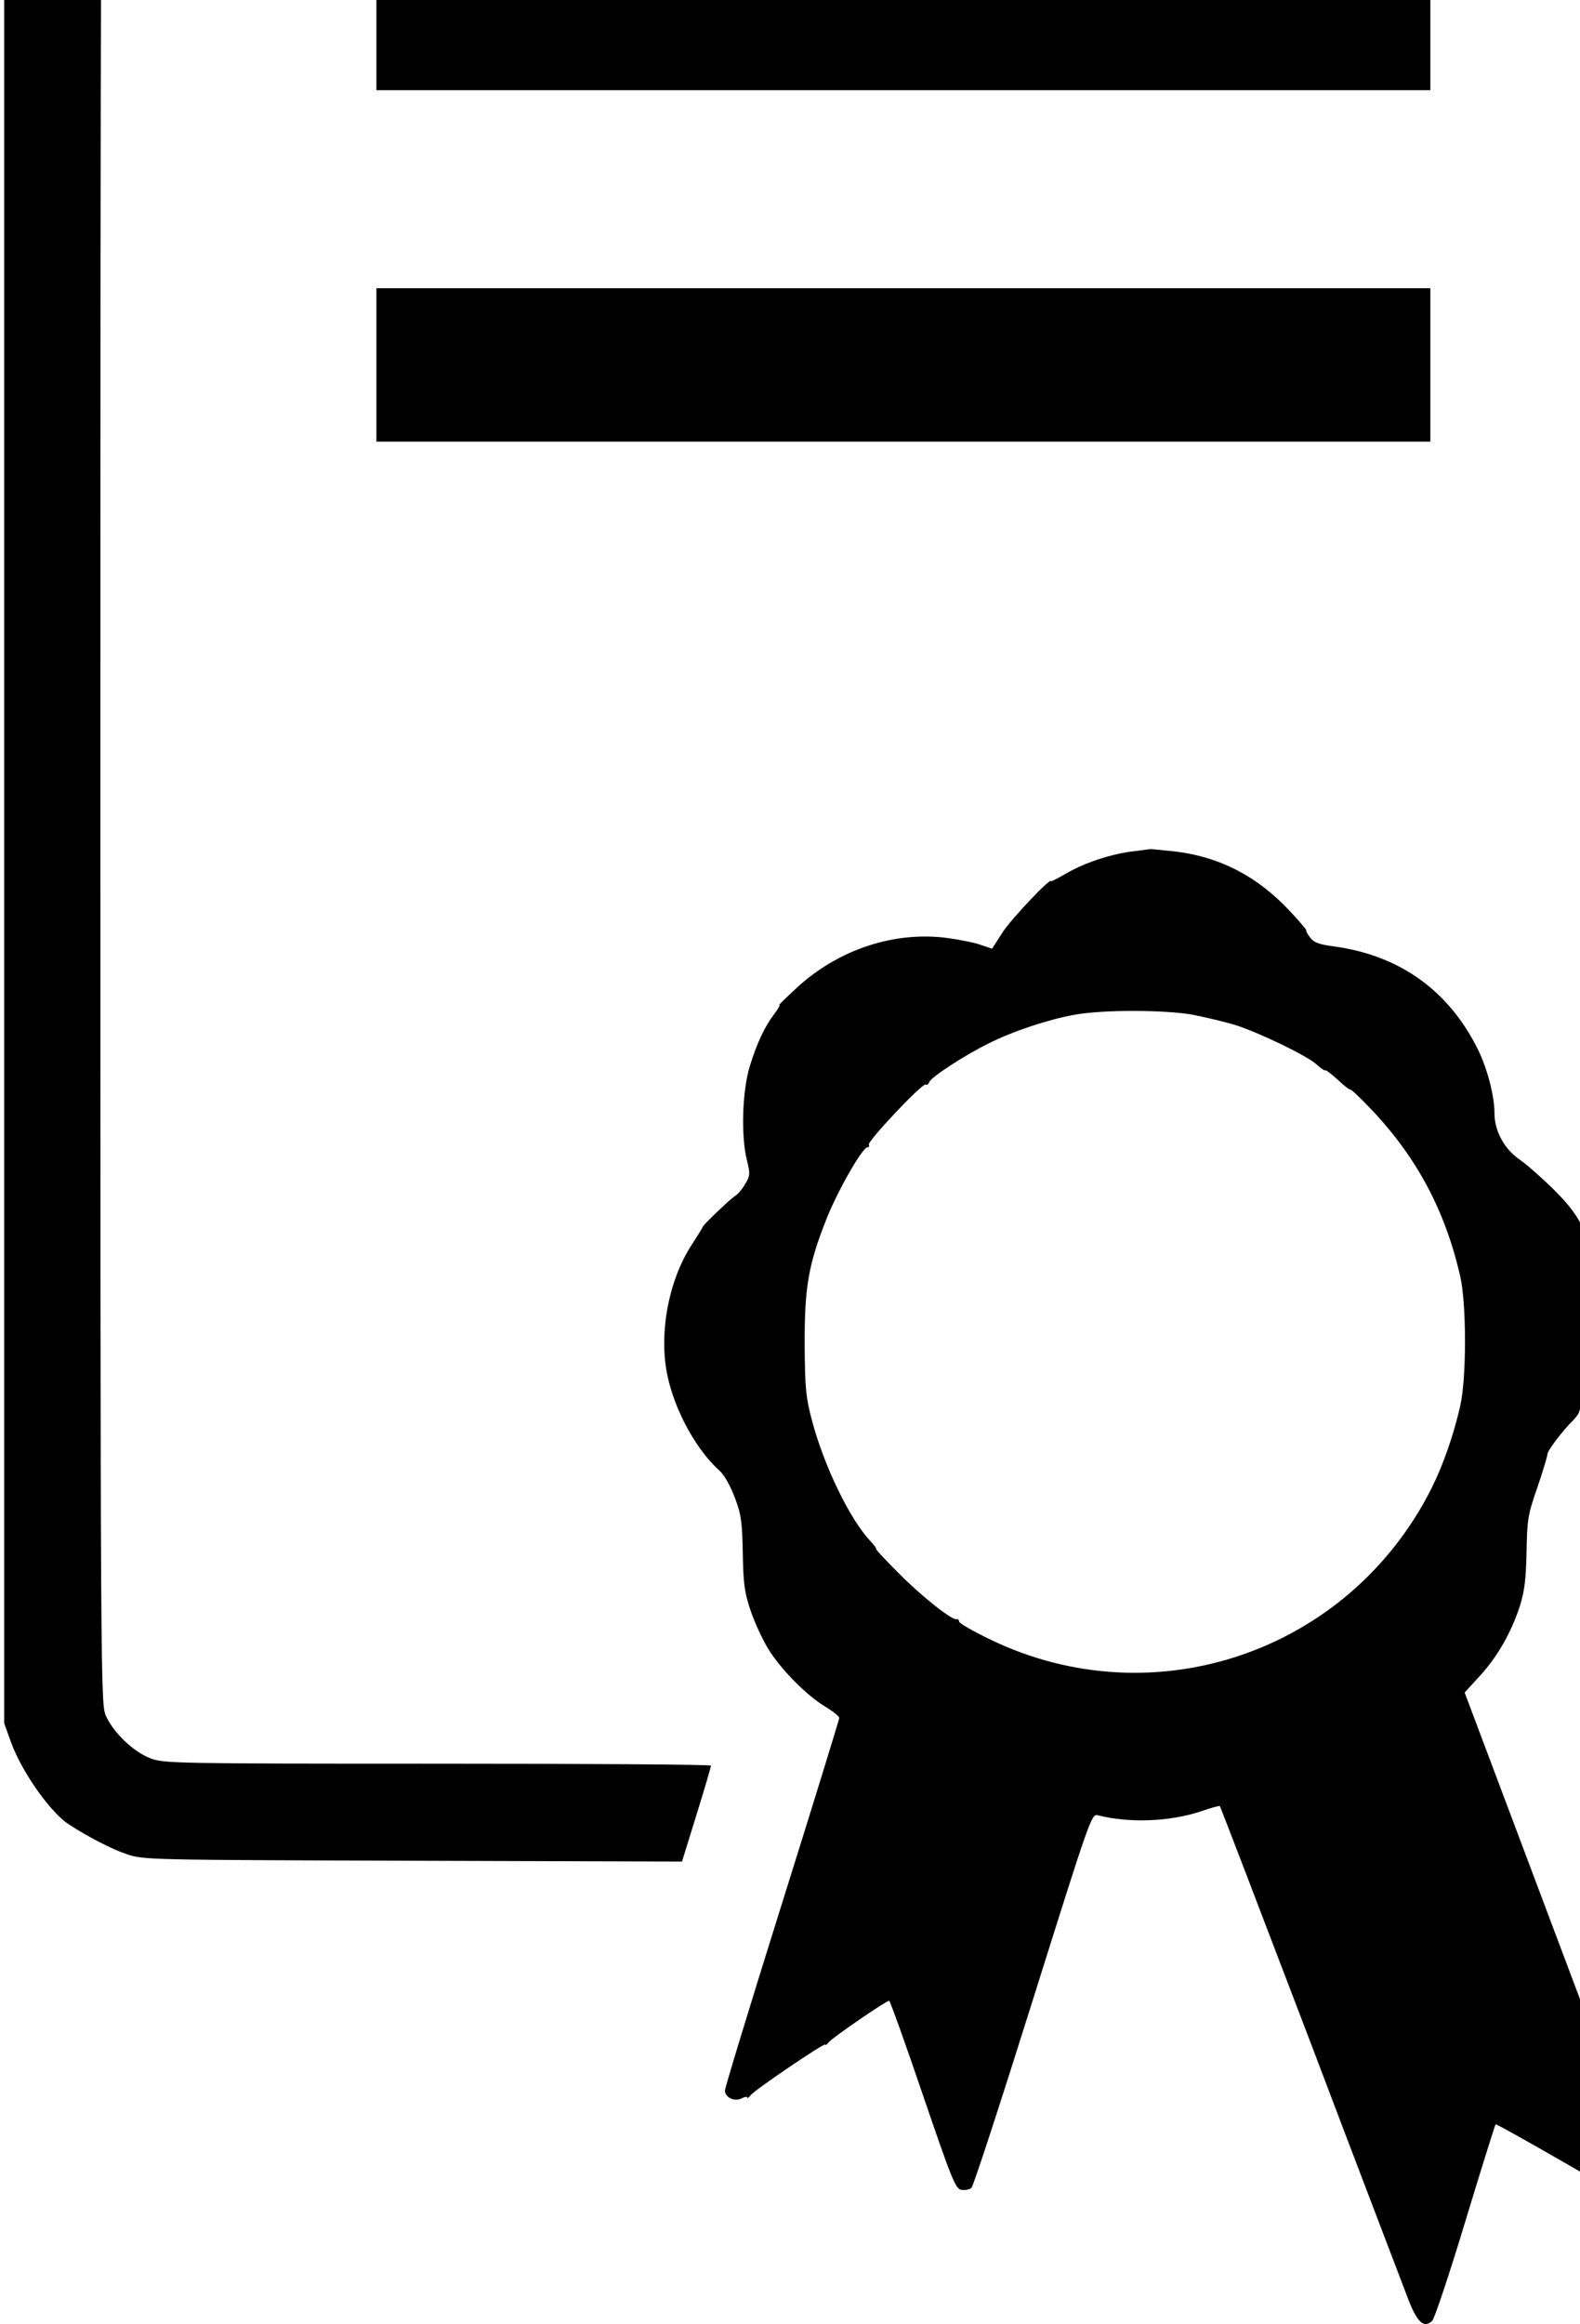 <?xml version="1.0" standalone="no"?>
<!DOCTYPE svg PUBLIC "-//W3C//DTD SVG 20010904//EN"
 "http://www.w3.org/TR/2001/REC-SVG-20010904/DTD/svg10.dtd">
<svg version="1.0" xmlns="http://www.w3.org/2000/svg"
 width="17pt" height="25pt" viewBox="0 0 17 25"
 preserveAspectRatio="xMidYMid meet">
<g transform="translate(0,25) scale(0.003,-0.003)"
fill="#000000" stroke="none">
<path d="M500 9784 c-112 -24 -222 -86 -312 -175 -44 -44 -77 -79 -74 -79 3 0
-7 -21 -23 -47 -16 -27 -40 -77 -53 -113 l-23 -65 0 -3575 0 -3575 26 -72 c38
-103 140 -248 205 -290 67 -44 154 -89 207 -107 61 -21 73 -21 1028 -24 l965
-3 52 168 c29 93 52 172 52 176 0 4 -441 7 -980 7 -943 0 -982 1 -1030 19 -61
23 -132 91 -160 152 -19 44 -20 68 -20 3543 0 2642 3 3508 12 3538 6 21 22 50
35 64 13 14 23 29 23 34 0 13 91 69 131 80 24 7 958 9 2700 8 l2664 -3 40 -22
c54 -30 110 -89 134 -143 21 -45 21 -47 21 -3550 0 -3497 0 -3505 -21 -3550
-50 -111 -151 -170 -289 -170 -44 0 -80 -3 -80 -7 0 -5 28 -84 62 -176 l63
-168 58 6 c245 26 449 197 533 445 18 53 19 162 19 3620 l0 3565 -23 65 c-12
36 -37 91 -55 123 -33 59 -126 175 -140 176 -5 1 -23 12 -40 25 -51 39 -157
85 -233 101 -101 21 -5374 21 -5474 -1z"/>
<path d="M1350 8285 l0 -275 1890 0 1890 0 0 275 0 275 -1890 0 -1890 0 0
-275z"/>
<path d="M1350 7025 l0 -275 1890 0 1890 0 0 275 0 275 -1890 0 -1890 0 0
-275z"/>
<path d="M4055 5280 c-78 -11 -170 -42 -234 -80 -28 -16 -51 -28 -51 -26 0 16
-139 -131 -172 -180 l-40 -62 -39 13 c-21 8 -75 19 -119 25 -190 26 -392 -40
-541 -177 -38 -35 -67 -63 -64 -63 4 0 -5 -15 -18 -32 -36 -48 -62 -104 -88
-188 -27 -88 -32 -251 -10 -337 12 -48 11 -56 -6 -84 -10 -18 -26 -37 -36 -43
-18 -11 -117 -106 -117 -112 0 -2 -18 -31 -40 -65 -83 -128 -118 -319 -86
-469 27 -126 104 -266 187 -340 16 -14 39 -55 54 -95 23 -60 27 -88 29 -200 2
-112 6 -142 30 -212 16 -45 45 -107 66 -139 48 -74 137 -162 199 -199 28 -17
51 -35 51 -41 0 -5 -92 -304 -205 -664 -113 -360 -205 -662 -205 -672 0 -25
35 -41 60 -28 11 6 20 7 20 3 0 -4 6 0 13 9 16 20 267 190 267 181 0 -4 6 0
13 9 13 16 205 148 216 148 3 0 58 -152 121 -338 104 -304 117 -337 138 -340
13 -2 29 1 36 7 7 6 106 310 221 676 205 653 210 666 232 660 116 -29 260 -23
373 15 34 12 64 20 65 18 2 -2 148 -383 325 -847 176 -465 335 -879 351 -922
32 -83 57 -105 86 -76 8 8 62 169 119 358 57 188 106 344 108 346 2 2 116 -62
255 -142 266 -155 294 -166 299 -110 1 20 -113 335 -332 915 l-333 885 53 58
c64 69 114 157 145 252 17 54 22 98 24 195 2 115 5 134 39 231 20 59 36 112
36 119 0 12 54 84 93 122 9 10 18 21 19 26 1 4 16 39 34 77 44 98 58 165 58
275 0 117 -14 180 -66 290 -32 67 -57 100 -117 160 -42 41 -96 89 -121 106
-54 37 -90 102 -90 165 0 64 -26 161 -59 229 -105 212 -281 338 -516 370 -54
7 -73 14 -86 32 -10 12 -16 24 -14 26 1 2 -26 34 -62 72 -114 121 -246 190
-404 210 -46 5 -88 9 -94 9 -5 -1 -37 -5 -70 -9z m224 -585 c45 -9 112 -25
149 -36 84 -26 261 -111 295 -143 14 -13 28 -22 30 -20 2 2 22 -13 45 -34 23
-22 43 -37 45 -35 2 2 36 -30 75 -71 164 -173 265 -363 319 -598 23 -101 23
-365 0 -466 -24 -105 -61 -211 -103 -295 -295 -586 -993 -825 -1580 -543 -63
30 -114 60 -114 65 0 6 -4 10 -9 9 -16 -5 -126 82 -210 167 -47 47 -82 85 -79
85 3 0 -6 13 -22 30 -73 78 -164 267 -207 427 -23 87 -26 118 -27 273 -1 204
13 287 75 445 39 102 132 265 150 265 6 0 8 4 5 9 -7 11 193 223 204 216 4 -3
10 1 13 9 7 18 125 95 212 138 87 44 214 86 308 103 102 19 327 18 426 0z"/>
</g>
</svg>
